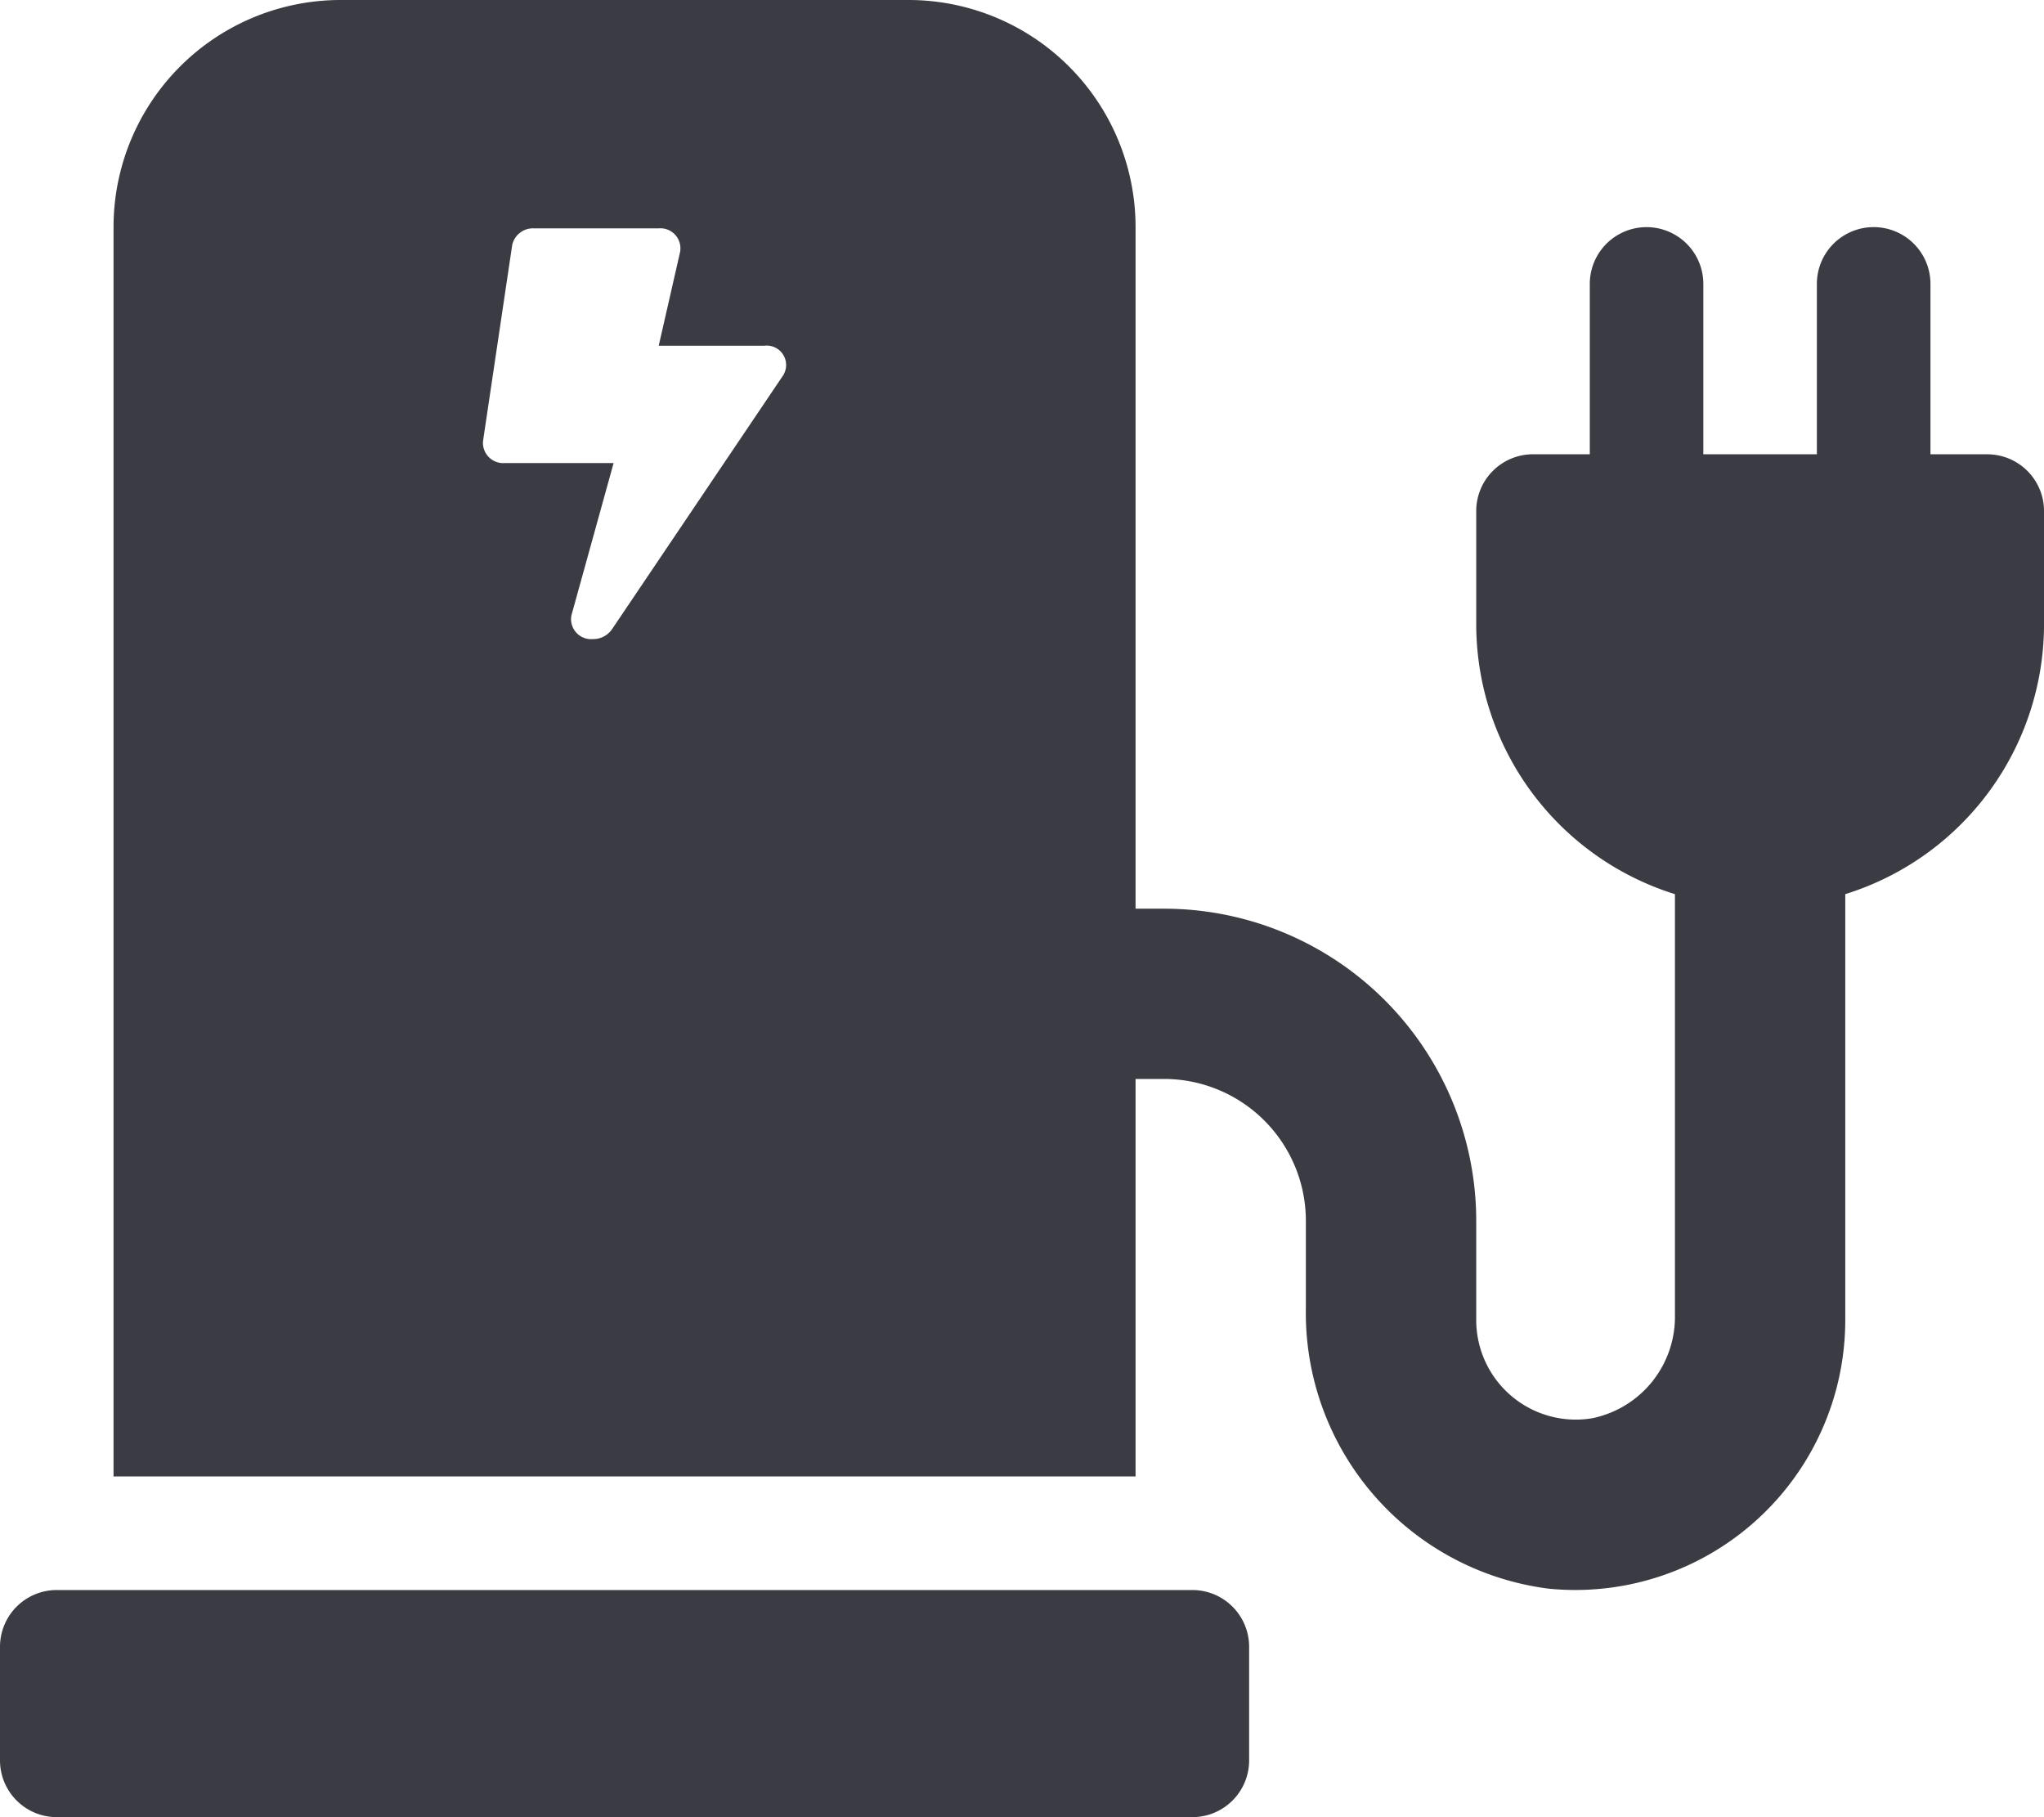 <?xml version="1.0" encoding="utf-8"?>
<svg xmlns="http://www.w3.org/2000/svg" width="77.016" height="68.458" viewBox="0 0 77.016 68.458">
  <path id="electric-charging-points" d="M275.309,665.368H232.522a2.139,2.139,0,0,0-2.139,2.14v4.278a2.138,2.138,0,0,0,2.139,2.138h42.788a2.138,2.138,0,0,0,2.139-2.138v-4.278a2.139,2.139,0,0,0-2.139-2.14m27.811-42.787v-6.418a2.14,2.14,0,1,0-4.28,0v6.418h-4.278v-6.418a2.139,2.139,0,1,0-4.278,0v6.418h-2.14a2.138,2.138,0,0,0-2.139,2.14V629a10.659,10.659,0,0,0,7.487,10.152v15.843a3.9,3.9,0,0,1-3.109,3.9,3.751,3.751,0,0,1-4.378-3.692v-3.743A11.766,11.766,0,0,0,274.24,639.7h-1.07V614.024a8.557,8.557,0,0,0-8.558-8.557H243.219a8.557,8.557,0,0,0-8.558,8.557V661.09H273.17V646.114h1.07a5.348,5.348,0,0,1,5.347,5.349v3.29a10.47,10.47,0,0,0,9.148,10.564,10.173,10.173,0,0,0,11.176-10.111V639.152A10.658,10.658,0,0,0,307.4,629v-4.278a2.139,2.139,0,0,0-2.139-2.14Zm-43.212-3-6.472,9.6a.857.857,0,0,1-.719.362.754.754,0,0,1-.805-.891l1.59-5.74h-4.1a.765.765,0,0,1-.821-.821l1.1-7.391a.8.8,0,0,1,.821-.63h4.7a.754.754,0,0,1,.8.913l-.8,3.508h3.986a.731.731,0,0,1,.718,1.089" transform="translate(-230.383 -605.467)" fill="#3b3c43"/>
</svg>
